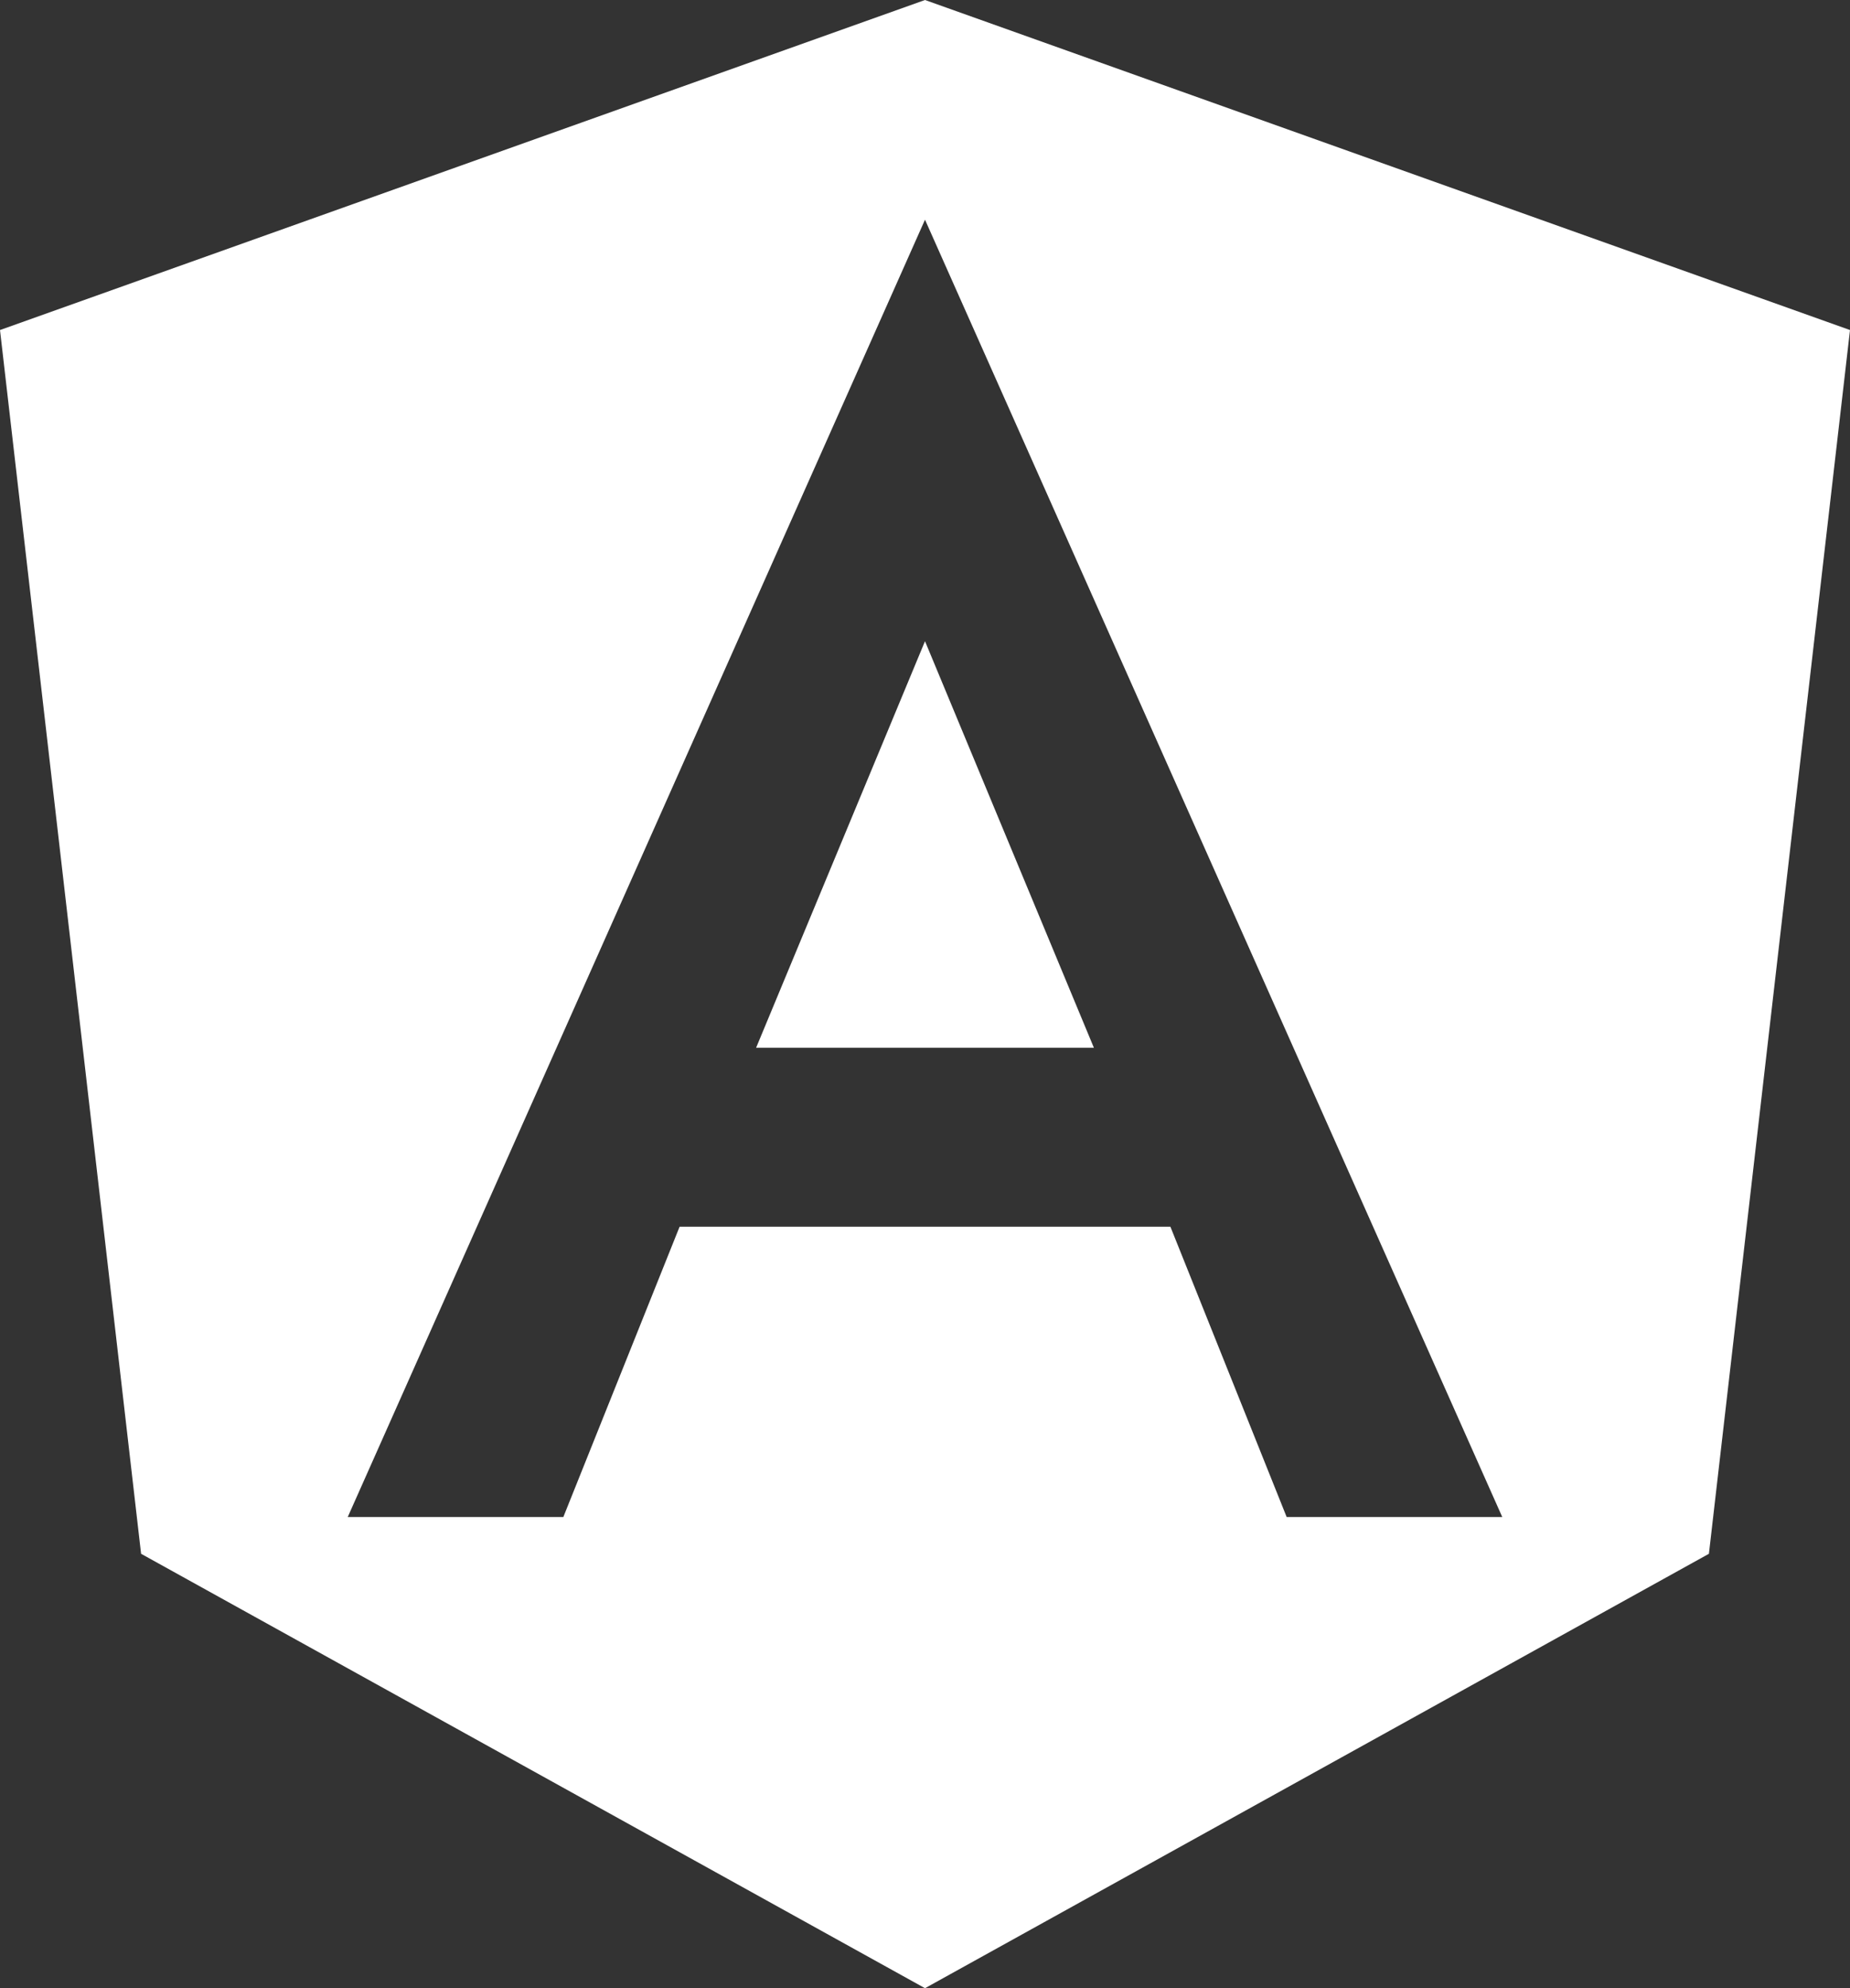 <svg xmlns="http://www.w3.org/2000/svg" viewBox="0 0 186.2 200"><rect x="0" y="0" width="186.2" height="200" fill="#333333" stroke="none"/><defs><style>.cls-1{fill:#fff;}</style></defs><title>angular</title><g id="Warstwa_2" data-name="Warstwa 2"><g id="Layer_1" data-name="Layer 1"><polygon class="cls-1" points="76.1 105.4 93.1 105.4 93.1 105.4 93.1 105.4 110.1 105.4 93.1 64.5 76.1 105.4"/><path class="cls-1" d="M93.1,0h0L0,33.2,14.2,156.3,93.1,200h0L172,156.3,186.2,33.2Zm58.1,152.6H129.5l-11.7-29.2H68.4L56.7,152.6H35L93.1,22.1h0l58.1,130.5Z"/></g></g></svg>